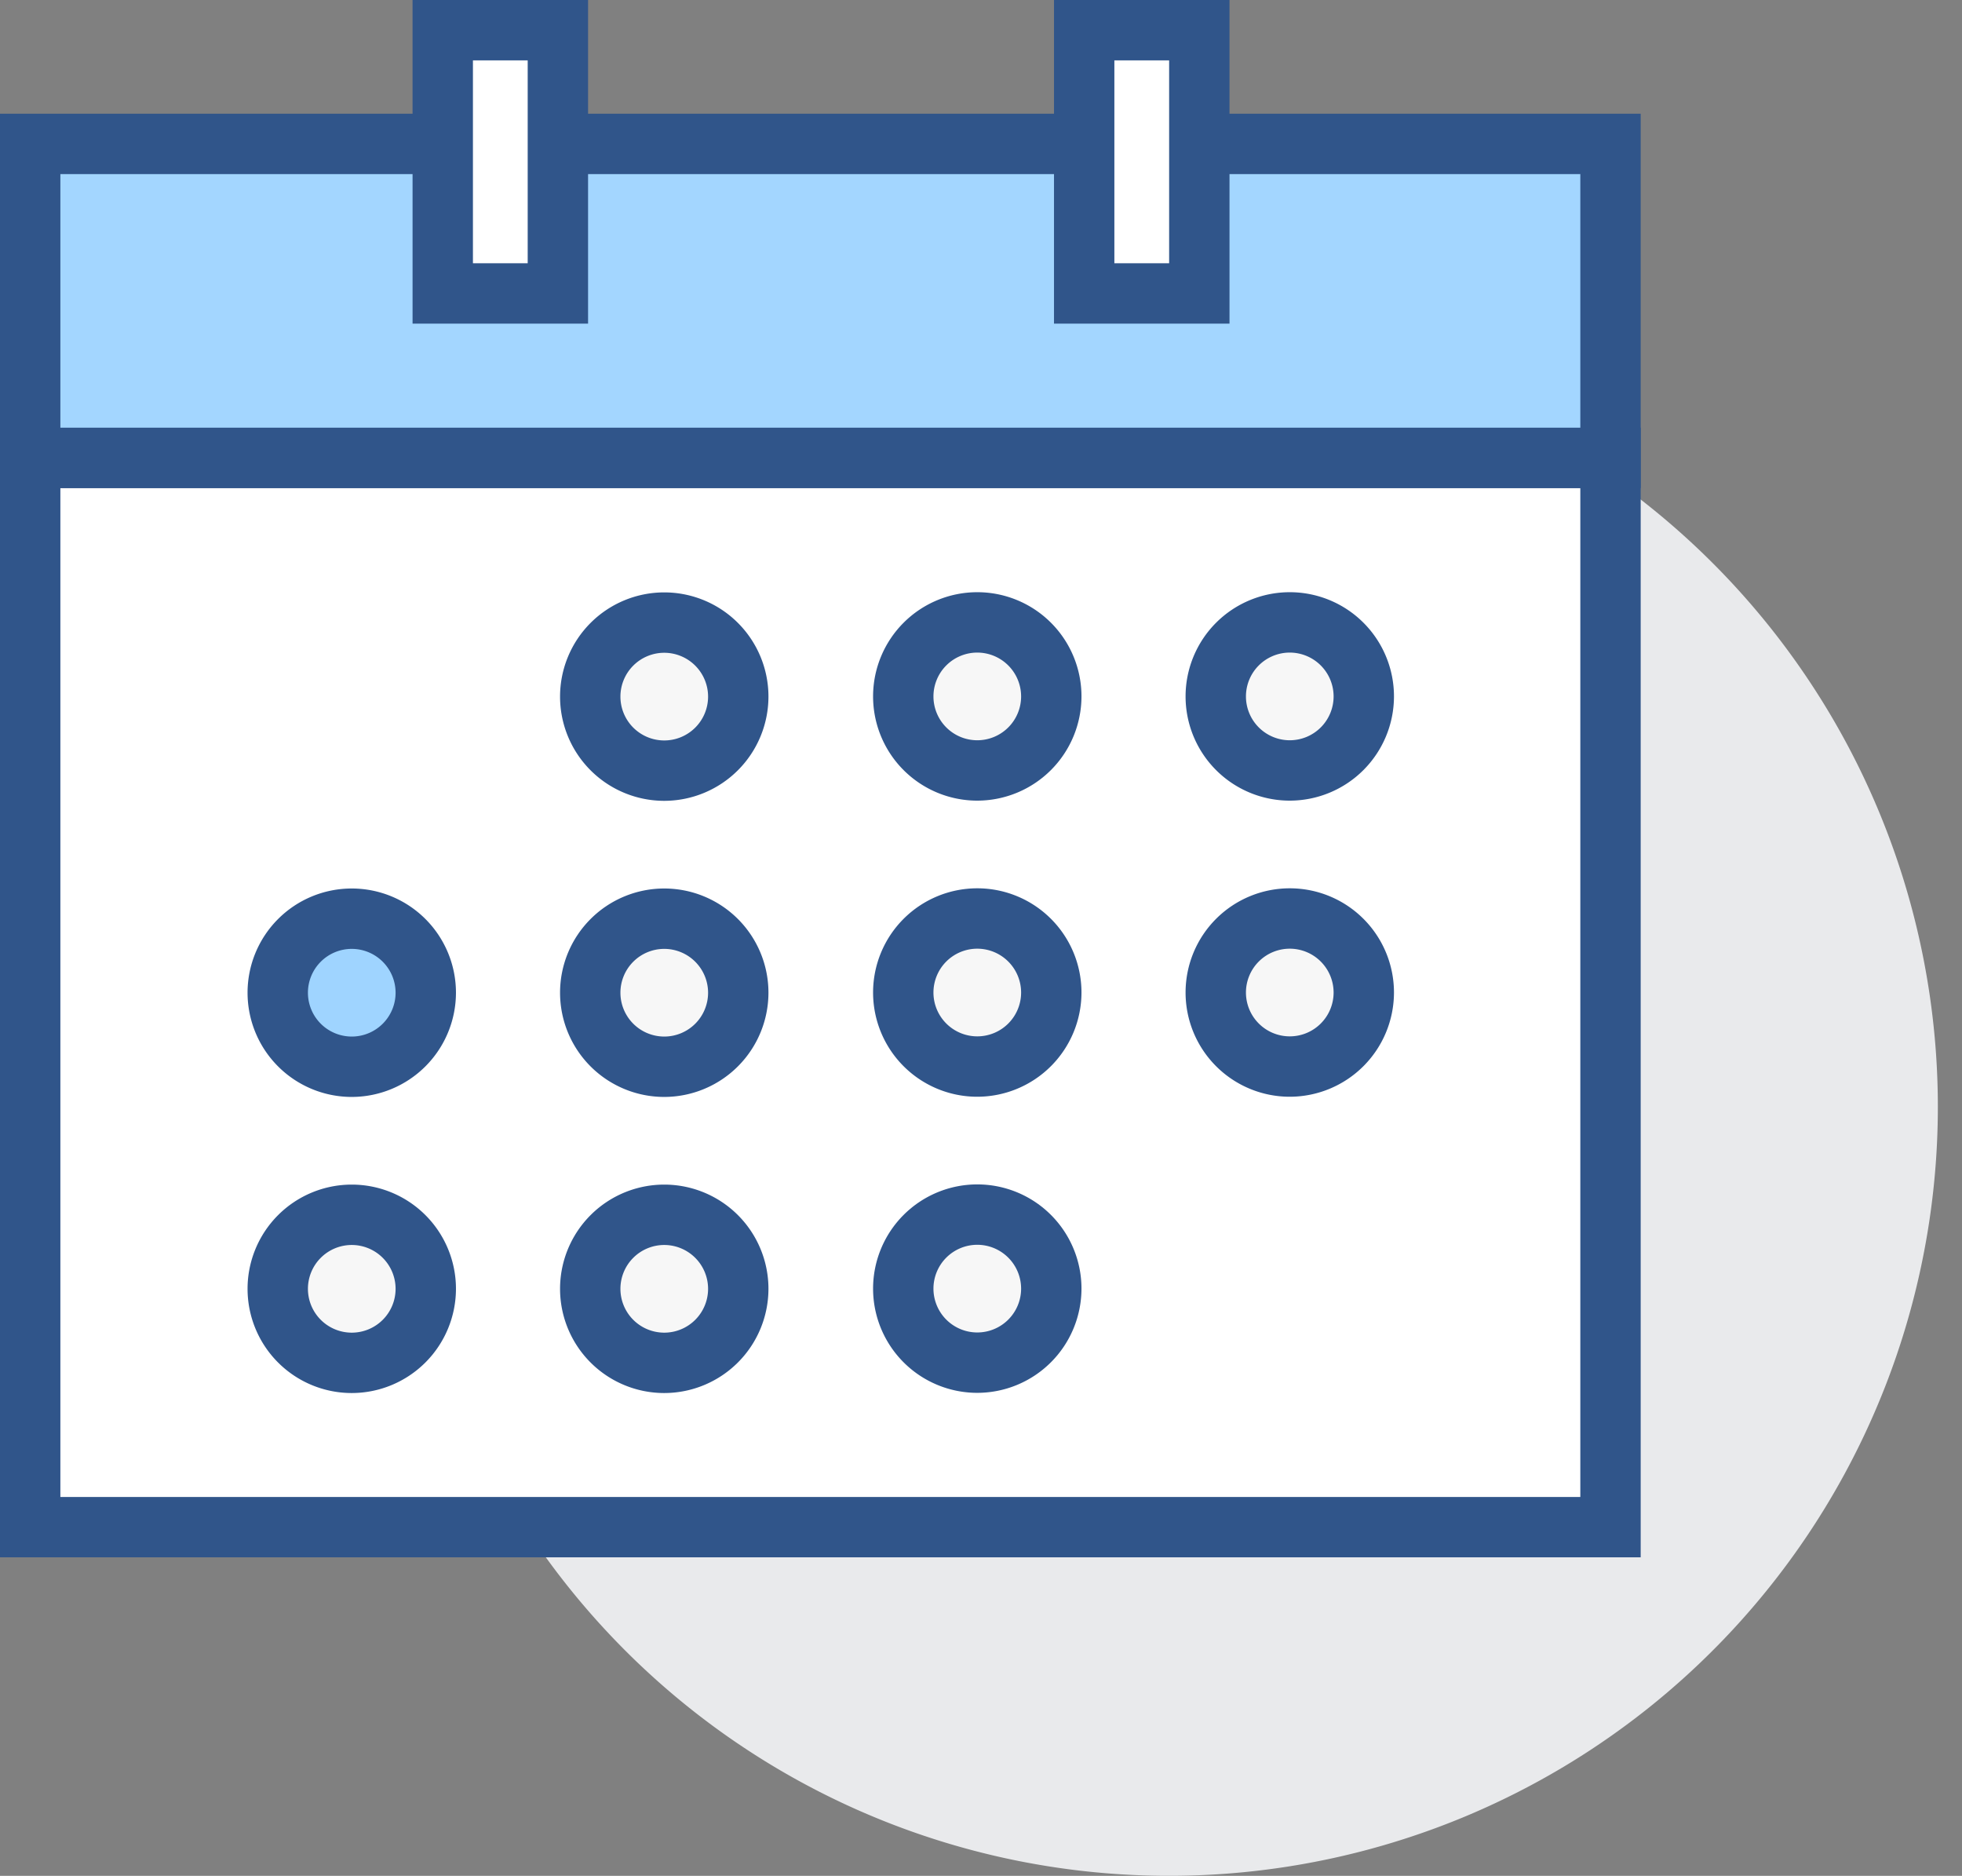 <svg xmlns="http://www.w3.org/2000/svg" xmlns:xlink="http://www.w3.org/1999/xlink" width="81.25" height="77.668" viewBox="0 0 81.25 77.668">
  <rect x="0" y="0" width="81.25" height="77.668" fill="#808080" stroke="none"/>
  <defs>
    <clipPath id="clip-path">
      <rect id="長方形_2995" data-name="長方形 2995" width="81.25" height="77.668" transform="translate(0 0)" fill="none"/>
    </clipPath>
    <clipPath id="clip-path-2">
      <rect id="長方形_2994" data-name="長方形 2994" width="63.682" height="63.682" transform="translate(17.568 13.986)" fill="none"/>
    </clipPath>
  </defs>
  <g id="グループ_372" data-name="グループ 372" transform="translate(0 0)">
    <g id="グループ_363" data-name="グループ 363">
      <g id="グループ_362" data-name="グループ 362" clip-path="url(#clip-path)">
        <g id="グループ_361" data-name="グループ 361" transform="translate(-1)" style="isolation: isolate">
          <g id="グループ_360" data-name="グループ 360">
            <g id="グループ_359" data-name="グループ 359" clip-path="url(#clip-path-2)">
              <path id="パス_260" data-name="パス 260" d="M81.25,45.827A31.841,31.841,0,1,1,49.409,13.986,31.841,31.841,0,0,1,81.25,45.827" fill="#e9eaec"/>
            </g>
          </g>
        </g>
      </g>
    </g>
    <rect id="長方形_2996" data-name="長方形 2996" width="65.444" height="44.272" transform="translate(1.25 18.959)" fill="#fff"/>
    <g id="グループ_365" data-name="グループ 365">
      <g id="グループ_364" data-name="グループ 364" clip-path="url(#clip-path)">
        <path id="長方形_2997" data-name="長方形 2997" d="M-1.25-1.25H66.694V45.522H-1.25Zm65.444,2.5H1.25V43.022H64.194Z" transform="translate(1.25 18.959)" fill="#30558a"/>
      </g>
    </g>
    <rect id="長方形_2999" data-name="長方形 2999" width="65.444" height="13" transform="translate(1.25 5.959)" fill="#a3d6ff"/>
    <g id="グループ_367" data-name="グループ 367">
      <g id="グループ_366" data-name="グループ 366" clip-path="url(#clip-path)">
        <path id="長方形_3000" data-name="長方形 3000" d="M-1.25-1.25H66.694v15.5H-1.25Zm65.444,2.5H1.25v10.5H64.194Z" transform="translate(1.25 5.959)" fill="#30558a"/>
      </g>
    </g>
    <rect id="長方形_3002" data-name="長方形 3002" width="4.768" height="10.898" transform="translate(18.335 1.25)" fill="#fff"/>
    <g id="グループ_369" data-name="グループ 369">
      <g id="グループ_368" data-name="グループ 368" clip-path="url(#clip-path)">
        <path id="長方形_3003" data-name="長方形 3003" d="M-1.25-1.25H6.018v13.4H-1.25Zm4.768,2.5H1.25v8.4H3.518Z" transform="translate(18.335 1.25)" fill="#30558a"/>
      </g>
    </g>
    <rect id="長方形_3005" data-name="長方形 3005" width="4.768" height="10.898" transform="translate(44.898 1.25)" fill="#fff"/>
    <g id="グループ_371" data-name="グループ 371">
      <g id="グループ_370" data-name="グループ 370" clip-path="url(#clip-path)">
        <path id="長方形_3006" data-name="長方形 3006" d="M-1.25-1.25H6.018v13.4H-1.25Zm4.768,2.5H1.25v8.4H3.518Z" transform="translate(44.898 1.25)" fill="#30558a"/>
        <path id="パス_261" data-name="パス 261" d="M27.508,31.908h0a3.065,3.065,0,1,1,3.065-3.065,3.065,3.065,0,0,1-3.065,3.065" fill="#f7f7f7"/>
        <path id="パス_262" data-name="パス 262" d="M27.508,33.158a4.315,4.315,0,1,1,4.315-4.315A4.32,4.32,0,0,1,27.508,33.158Zm0-6.13a1.815,1.815,0,1,0,1.815,1.815A1.817,1.817,0,0,0,27.508,27.028Z" fill="#30558a"/>
        <path id="パス_263" data-name="パス 263" d="M14.567,44.168h0A3.065,3.065,0,1,1,17.632,41.1a3.065,3.065,0,0,1-3.065,3.065" fill="#9fd4ff"/>
        <path id="パス_264" data-name="パス 264" d="M14.567,45.418A4.315,4.315,0,1,1,18.882,41.1,4.32,4.32,0,0,1,14.567,45.418Zm0-6.13A1.815,1.815,0,1,0,16.382,41.1,1.817,1.817,0,0,0,14.567,39.288Z" fill="#30558a"/>
        <path id="パス_265" data-name="パス 265" d="M27.508,44.168h0A3.065,3.065,0,1,1,30.573,41.1a3.065,3.065,0,0,1-3.065,3.065" fill="#f7f7f7"/>
        <path id="パス_266" data-name="パス 266" d="M27.508,45.418A4.315,4.315,0,1,1,31.823,41.1,4.32,4.32,0,0,1,27.508,45.418Zm0-6.13A1.815,1.815,0,1,0,29.323,41.1,1.817,1.817,0,0,0,27.508,39.288Z" fill="#30558a"/>
        <path id="パス_267" data-name="パス 267" d="M53.412,31.9h0a3.065,3.065,0,1,1,3.065-3.065A3.065,3.065,0,0,1,53.412,31.9" fill="#f7f7f7"/>
        <path id="パス_268" data-name="パス 268" d="M53.412,33.15a4.315,4.315,0,1,1,4.315-4.315A4.32,4.32,0,0,1,53.412,33.15Zm0-6.13a1.815,1.815,0,1,0,1.815,1.815A1.817,1.817,0,0,0,53.412,27.02Z" fill="#30558a"/>
        <path id="パス_269" data-name="パス 269" d="M40.471,31.9h0a3.065,3.065,0,1,1,3.065-3.065A3.065,3.065,0,0,1,40.471,31.9" fill="#f7f7f7"/>
        <path id="パス_270" data-name="パス 270" d="M40.471,33.15a4.315,4.315,0,1,1,4.315-4.315A4.32,4.32,0,0,1,40.471,33.15Zm0-6.13a1.815,1.815,0,1,0,1.815,1.815A1.817,1.817,0,0,0,40.471,27.02Z" fill="#30558a"/>
        <path id="パス_271" data-name="パス 271" d="M53.412,44.16h0A3.065,3.065,0,1,1,56.477,41.1a3.065,3.065,0,0,1-3.065,3.065" fill="#f7f7f7"/>
        <path id="パス_272" data-name="パス 272" d="M53.412,45.41A4.315,4.315,0,1,1,57.727,41.1,4.32,4.32,0,0,1,53.412,45.41Zm0-6.13A1.815,1.815,0,1,0,55.227,41.1,1.817,1.817,0,0,0,53.412,39.28Z" fill="#30558a"/>
        <path id="パス_273" data-name="パス 273" d="M40.471,44.16h0A3.065,3.065,0,1,1,43.536,41.1a3.065,3.065,0,0,1-3.065,3.065" fill="#f7f7f7"/>
        <path id="パス_274" data-name="パス 274" d="M40.471,45.41A4.315,4.315,0,1,1,44.786,41.1,4.32,4.32,0,0,1,40.471,45.41Zm0-6.13A1.815,1.815,0,1,0,42.286,41.1,1.817,1.817,0,0,0,40.471,39.28Z" fill="#30558a"/>
        <path id="パス_275" data-name="パス 275" d="M14.567,56.428h0a3.065,3.065,0,1,1,3.065-3.065,3.065,3.065,0,0,1-3.065,3.065" fill="#f7f7f7"/>
        <path id="パス_276" data-name="パス 276" d="M14.567,57.678a4.315,4.315,0,1,1,4.315-4.315A4.32,4.32,0,0,1,14.567,57.678Zm0-6.13a1.815,1.815,0,1,0,1.815,1.815A1.817,1.817,0,0,0,14.567,51.548Z" fill="#30558a"/>
        <path id="パス_277" data-name="パス 277" d="M27.508,56.428h0a3.065,3.065,0,1,1,3.065-3.065,3.065,3.065,0,0,1-3.065,3.065" fill="#f7f7f7"/>
        <path id="パス_278" data-name="パス 278" d="M27.508,57.678a4.315,4.315,0,1,1,4.315-4.315A4.32,4.32,0,0,1,27.508,57.678Zm0-6.13a1.815,1.815,0,1,0,1.815,1.815A1.817,1.817,0,0,0,27.508,51.548Z" fill="#30558a"/>
        <path id="パス_279" data-name="パス 279" d="M40.471,56.42h0a3.065,3.065,0,1,1,3.065-3.065,3.065,3.065,0,0,1-3.065,3.065" fill="#f7f7f7"/>
        <path id="パス_280" data-name="パス 280" d="M40.471,57.67a4.315,4.315,0,1,1,4.315-4.315A4.32,4.32,0,0,1,40.471,57.67Zm0-6.13a1.815,1.815,0,1,0,1.815,1.815A1.817,1.817,0,0,0,40.471,51.54Z" fill="#30558a"/>
      </g>
    </g>
  </g>
</svg>
